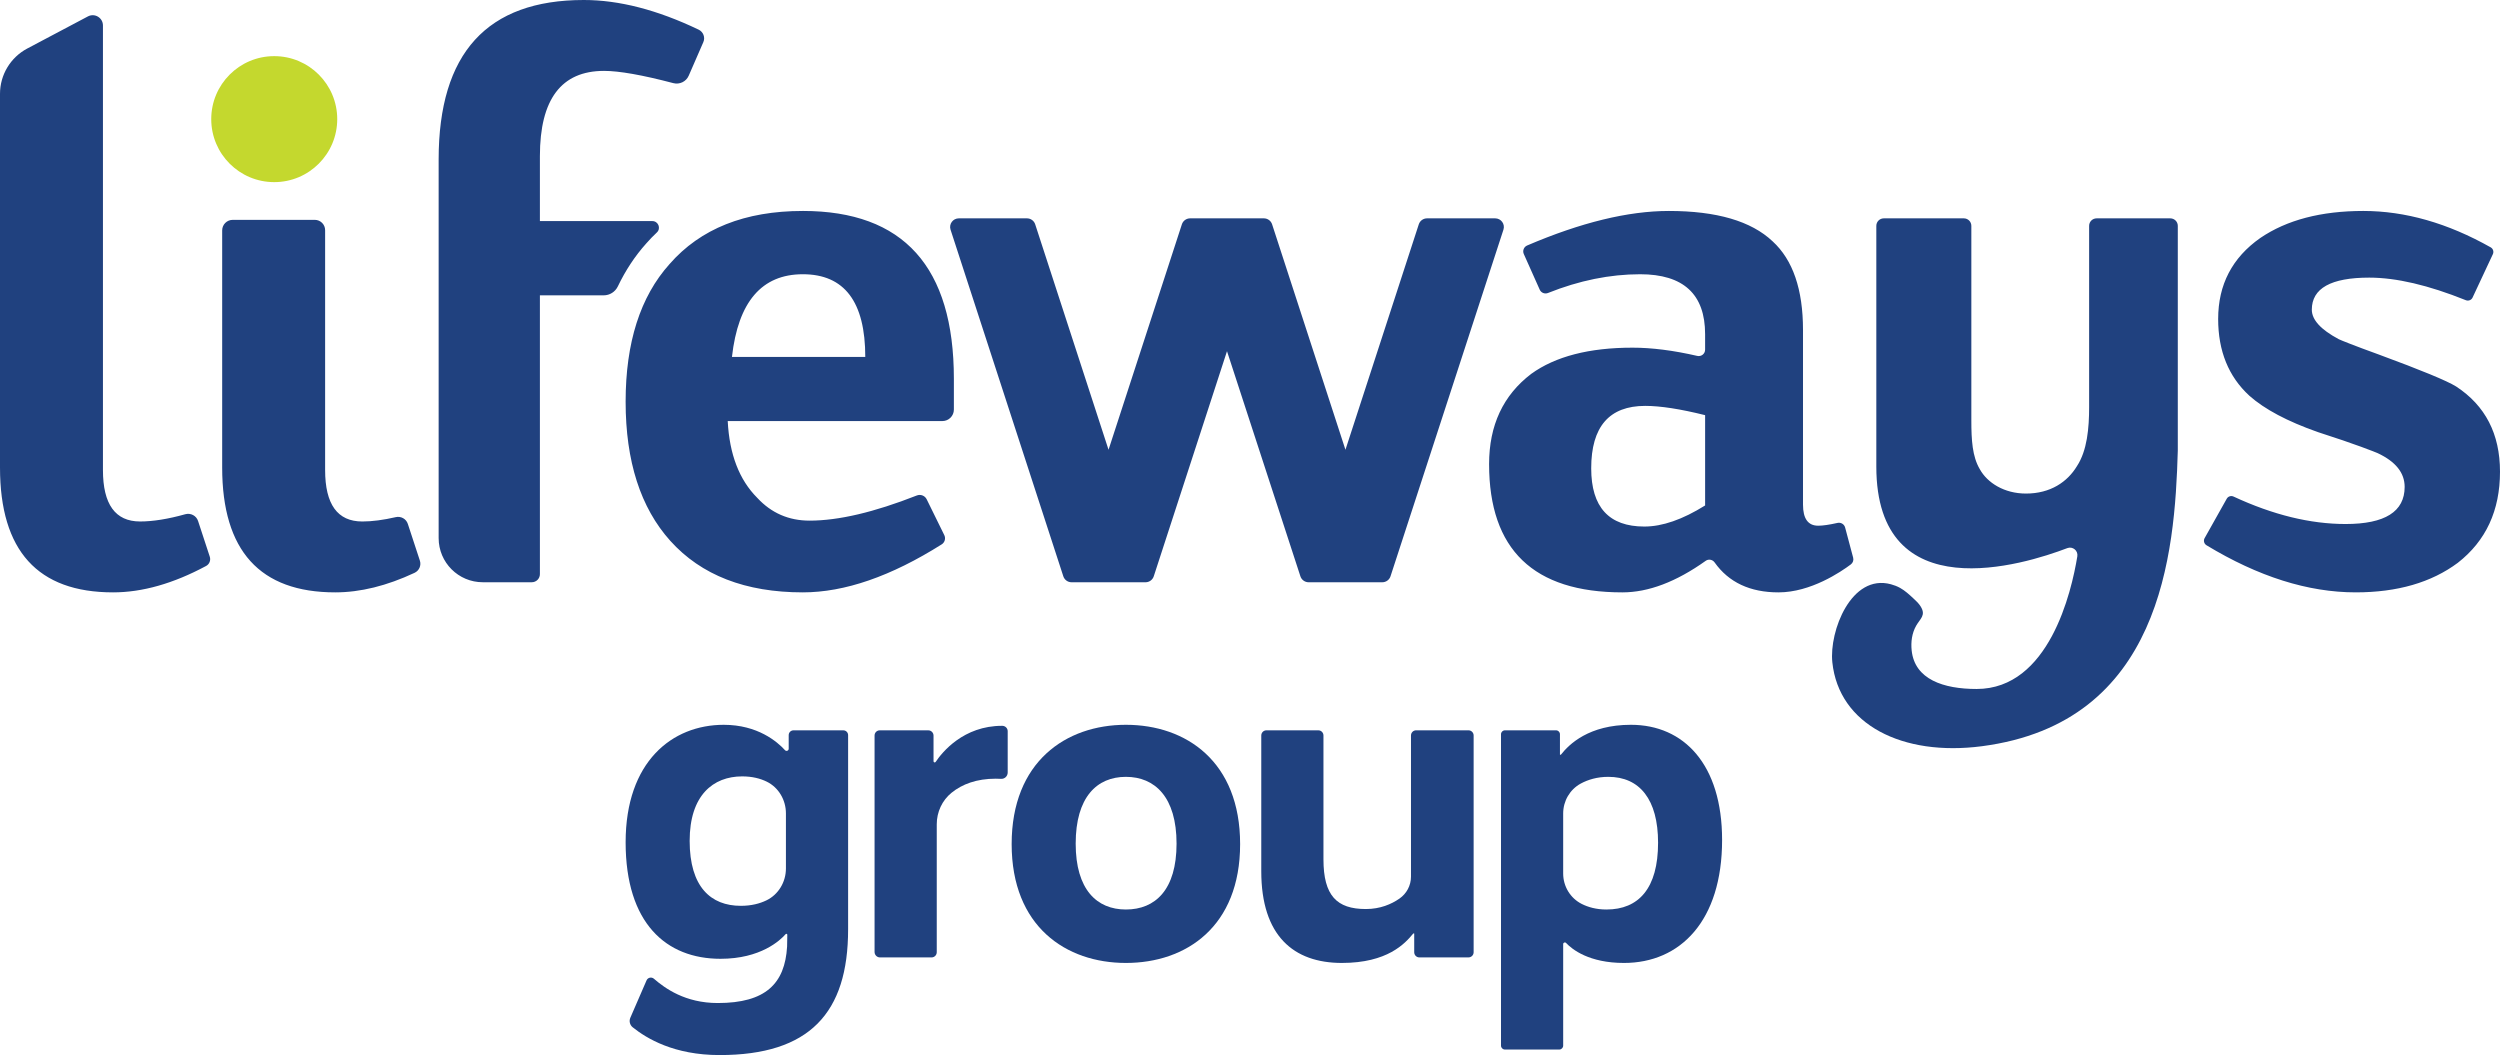 <?xml version="1.0" encoding="UTF-8"?>
<svg id="Layer_1" xmlns="http://www.w3.org/2000/svg" width="220.479" height="93.048" version="1.1" viewBox="0 0 220.479 93.048">
  <!-- Generator: Adobe Illustrator 29.3.0, SVG Export Plug-In . SVG Version: 2.1.0 Build 146)  -->
  <defs>
    <style>
      .st0 {
        fill: #20417f;
      }

      .st1 {
        fill: #c4d82e;
      }
    </style>
  </defs>
  <path class="st0" d="M162.724,46.52c-.078-.293-.376-.47-.672-.403-.732.164-1.3.246-1.703.246-.893,0-1.339-.62-1.339-1.86v-15.405c0-3.572-.894-6.177-2.679-7.814-1.887-1.786-4.937-2.679-9.153-2.679-3.589,0-7.757,1.016-12.499,3.046-.289.124-.421.463-.293.749l1.406,3.148c.124.278.445.403.727.291,2.754-1.101,5.463-1.653,8.128-1.653,3.819,0,5.73,1.762,5.73,5.284v1.369c0,.365-.34.63-.695.548-2.103-.484-4.005-.726-5.706-.726-3.82,0-6.797.769-8.93,2.307-2.48,1.886-3.72,4.539-3.72,7.962,0,7.542,3.918,11.312,11.758,11.312,2.293,0,4.743-.928,7.347-2.784.253-.18.602-.112.782.141,1.249,1.762,3.129,2.643,5.639,2.643,2.836,0,5.502-1.809,6.376-2.466.184-.137.264-.372.205-.594l-.709-2.662ZM150.377,44.577c-1.985,1.24-3.771,1.86-5.358,1.86-3.126,0-4.688-1.712-4.688-5.135,0-3.671,1.587-5.506,4.763-5.506,1.339,0,3.099.273,5.283.818v7.963ZM216.608,34.084c-.397-.248-1.165-.607-2.306-1.079-1.142-.471-2.654-1.054-4.54-1.749-1.091-.396-1.923-.707-2.493-.93-.57-.223-.905-.359-1.004-.409-1.588-.844-2.382-1.712-2.382-2.605,0-1.885,1.687-2.828,5.061-2.828,2.383,0,5.223.664,8.521,1.991.228.092.49-.008.594-.23l1.791-3.829c.103-.219.019-.483-.191-.602-3.792-2.138-7.538-3.209-11.236-3.209-3.721,0-6.747.794-9.08,2.381-2.48,1.738-3.72,4.119-3.72,7.145,0,2.827.917,5.086,2.754,6.771,1.339,1.191,3.349,2.258,6.028,3.201,1.686.545,2.962.98,3.831,1.302.868.323,1.352.509,1.452.558,1.587.744,2.382,1.737,2.382,2.976,0,2.184-1.737,3.275-5.209,3.275-3.11,0-6.404-.806-9.881-2.421-.22-.101-.482-.02-.6.191l-1.952,3.477c-.122.217-.049.495.164.625,4.575,2.771,8.961,4.156,13.161,4.156,3.672,0,6.673-.869,9.004-2.605,2.481-1.935,3.722-4.614,3.722-8.037,0-3.323-1.291-5.829-3.871-7.516M125.125,19.784l-6.468,19.881-6.468-19.881c-.102-.314-.395-.527-.726-.527h-6.506c-.33,0-.623.213-.726.527l-6.468,19.881-6.468-19.881c-.102-.314-.395-.527-.726-.527h-6.012c-.519,0-.887.506-.727,1l9.944,30.566c.103.315.396.528.727.528h6.524c.331,0,.624-.213.727-.528l6.458-19.851,6.473,19.852c.102.314.396.527.726.527h6.496c.33,0,.624-.213.726-.527l9.959-30.567c.161-.493-.207-1-.726-1h-6.013c-.331,0-.624.213-.726.527M57.531,19.498h-9.916v-5.73c0-5.011,1.885-7.516,5.656-7.516,1.336,0,3.372.36,6.109,1.079.553.146,1.131-.131,1.359-.655l1.29-2.962c.182-.417-.003-.902-.414-1.099-3.639-1.743-7.016-2.615-10.131-2.615-8.533,0-12.799,4.689-12.799,14.065v33.393c0,2.149,1.742,3.891,3.891,3.891h4.325c.394,0,.714-.32.714-.715v-24.588h5.627c.533,0,1.016-.308,1.247-.789.673-1.406,1.507-2.675,2.513-3.796.296-.339.607-.659.93-.963.382-.359.123-1-.401-1M12.353,45.99c-2.184,0-3.274-1.512-3.274-4.539V2.246c0-.681-.725-1.117-1.327-.798l-5.346,2.83c-1.48.784-2.406,2.322-2.406,3.997v32.953c0,7.343,3.323,11.014,9.972,11.014,2.58,0,5.315-.777,8.207-2.33.291-.156.425-.502.322-.816l-1.032-3.147c-.154-.471-.652-.731-1.129-.598-1.525.426-2.854.639-3.987.639M70.803,18.605c-5.111,0-9.03,1.562-11.758,4.688-2.581,2.878-3.87,6.921-3.87,12.13,0,5.26,1.314,9.353,3.944,12.279,2.728,3.027,6.623,4.54,11.684,4.54,3.689,0,7.772-1.412,12.248-4.234.272-.172.37-.525.228-.814l-1.554-3.162c-.158-.322-.538-.466-.872-.334-3.757,1.478-6.908,2.218-9.455,2.218-1.836,0-3.374-.669-4.614-2.009-1.588-1.588-2.456-3.844-2.605-6.772h18.932c.559,0,1.013-.454,1.013-1.013v-2.708c0-9.872-4.441-14.809-13.321-14.809M64.552,31.479c.545-4.861,2.629-7.293,6.251-7.293,3.671,0,5.507,2.432,5.507,7.293h-11.758ZM31.948,45.991c-2.184,0-3.275-1.513-3.275-4.539v-21.152c0-.503-.408-.911-.911-.911h-7.238c-.513,0-.93.416-.93.93v20.909c0,7.343,3.324,11.014,9.972,11.014,2.216,0,4.548-.577,6.995-1.724.405-.189.608-.65.469-1.075l-1.063-3.241c-.145-.445-.607-.7-1.063-.595-1.1.253-2.088.384-2.956.384M184.244,35.874c0,1.89-.172,3.869-1.081,5.245-.834,1.378-2.329,2.409-4.488,2.409-1.916,0-3.409-.946-4.073-2.15-.663-1.121-.746-2.58-.746-4.3v-17.161c0-.365-.296-.66-.66-.66h-7.06c-.365,0-.66.295-.66.66v21.227c0,12.702,13.022,8.657,16.842,7.196.476-.181.967.221.885.723-.514,3.151-2.497,11.699-8.881,11.699-2.928,0-5.464-.847-5.729-3.401-.078-.75.022-1.514.395-2.176.358-.632.882-.913.404-1.692-.17-.279-.412-.504-.653-.726-.364-.338-.734-.679-1.167-.92-.255-.141-.528-.245-.809-.321-3.498-.945-5.453,4.132-5.166,6.882.575,5.498,6.184,8.318,13.19,7.402,15.801-2.069,17.022-16.915,17.277-26.076v-19.817c0-.365-.295-.66-.66-.66h-6.5c-.365,0-.66.295-.66.66v15.957Z"/>
  <g>
    <path class="st1" d="M29.741,10.506c0-3.068-2.488-5.555-5.556-5.555s-5.555,2.487-5.555,5.555c0,3.069,2.487,5.556,5.555,5.556s5.556-2.487,5.556-5.556"/>
    <path class="st0" d="M74.796,81.959c0,7.392-3.412,11.089-11.334,11.089-4.027,0-6.431-1.464-7.662-2.448-.253-.202-.339-.546-.21-.843l1.429-3.293c.112-.257.439-.33.651-.147.966.836,2.749,2.142,5.63,2.142,4.227,0,5.92-1.715,6.115-4.975.009-.153.015-.721.018-1.047,0-.077-.093-.112-.144-.055-.482.551-2.204,2.176-5.746,2.176-4.793,0-8.368-3.128-8.368-10.278,0-7.109,4.103-10.358,8.653-10.358,2.999,0,4.731,1.5,5.403,2.239.115.126.325.046.325-.125v-1.203c0-.234.19-.424.424-.424h4.392c.234,0,.424.19.424.424v17.126ZM65.331,79.886c.934,0,1.669-.198,2.252-.477,1.073-.514,1.729-1.628,1.729-2.817v-4.858c0-1.178-.64-2.286-1.699-2.802-.561-.273-1.266-.461-2.16-.461-2.56,0-4.631,1.666-4.631,5.688,0,4.062,1.869,5.727,4.509,5.727"/>
    <path class="st0" d="M88.87,68.133c0,.321-.269.575-.589.555-.145-.008-.303-.014-.468-.014-1.689,0-2.96.485-3.892,1.239-.836.677-1.307,1.705-1.307,2.781v11.283c0,.253-.206.46-.46.46h-4.544c-.265,0-.481-.216-.481-.482v-19.089c0-.253.205-.457.457-.457h4.278c.257,0,.465.208.465.465v2.263c0,.102.13.143.187.059.567-.847,2.448-3.192,5.874-3.185.263.001.48.209.48.473v3.649Z"/>
    <path class="st0" d="M99.294,84.924c-5.281,0-10.075-3.21-10.075-10.482,0-7.271,4.794-10.521,10.075-10.521,5.321,0,10.074,3.25,10.074,10.521,0,7.272-4.753,10.482-10.074,10.482M99.294,68.511c-2.56,0-4.428,1.788-4.428,5.891,0,4.062,1.868,5.809,4.428,5.809,2.6,0,4.468-1.747,4.468-5.809,0-4.103-1.909-5.891-4.468-5.891"/>
    <path class="st0" d="M129.507,84.436h-4.331c-.251,0-.454-.204-.454-.455v-1.657h-.082c-.731.893-2.275,2.6-6.297,2.6-4.265,0-7.109-2.397-7.109-8.085v-11.976c0-.251.204-.455.455-.455h4.574c.252,0,.455.204.455.455v10.92c0,3.21,1.178,4.387,3.737,4.387,1.273,0,2.255-.429,2.964-.92.636-.441,1.018-1.161,1.018-1.934v-12.453c0-.251.203-.455.454-.455h4.616c.251,0,.455.204.455.455v19.118c0,.251-.204.455-.455.455"/>
    <path class="st0" d="M143.221,84.924c-3.069,0-4.563-1.186-5.108-1.764-.092-.097-.254-.033-.254.1v8.955c0,.191-.154.346-.346.346h-4.792c-.191,0-.346-.155-.346-.346v-27.461c0-.191.155-.346.346-.346h4.508c.191,0,.345.155.345.346v1.807h.081c.732-.934,2.479-2.64,6.176-2.64,4.672,0,8.043,3.493,8.043,10.156,0,7.15-3.697,10.847-8.653,10.847M141.84,68.511c-.993,0-1.796.251-2.428.592-.965.522-1.553,1.542-1.553,2.639v5.295c0,1.126.622,2.167,1.625,2.677.575.292,1.296.497,2.193.497,2.844,0,4.551-1.869,4.551-5.89,0-3.819-1.625-5.81-4.388-5.81"/>
  </g>
</svg>